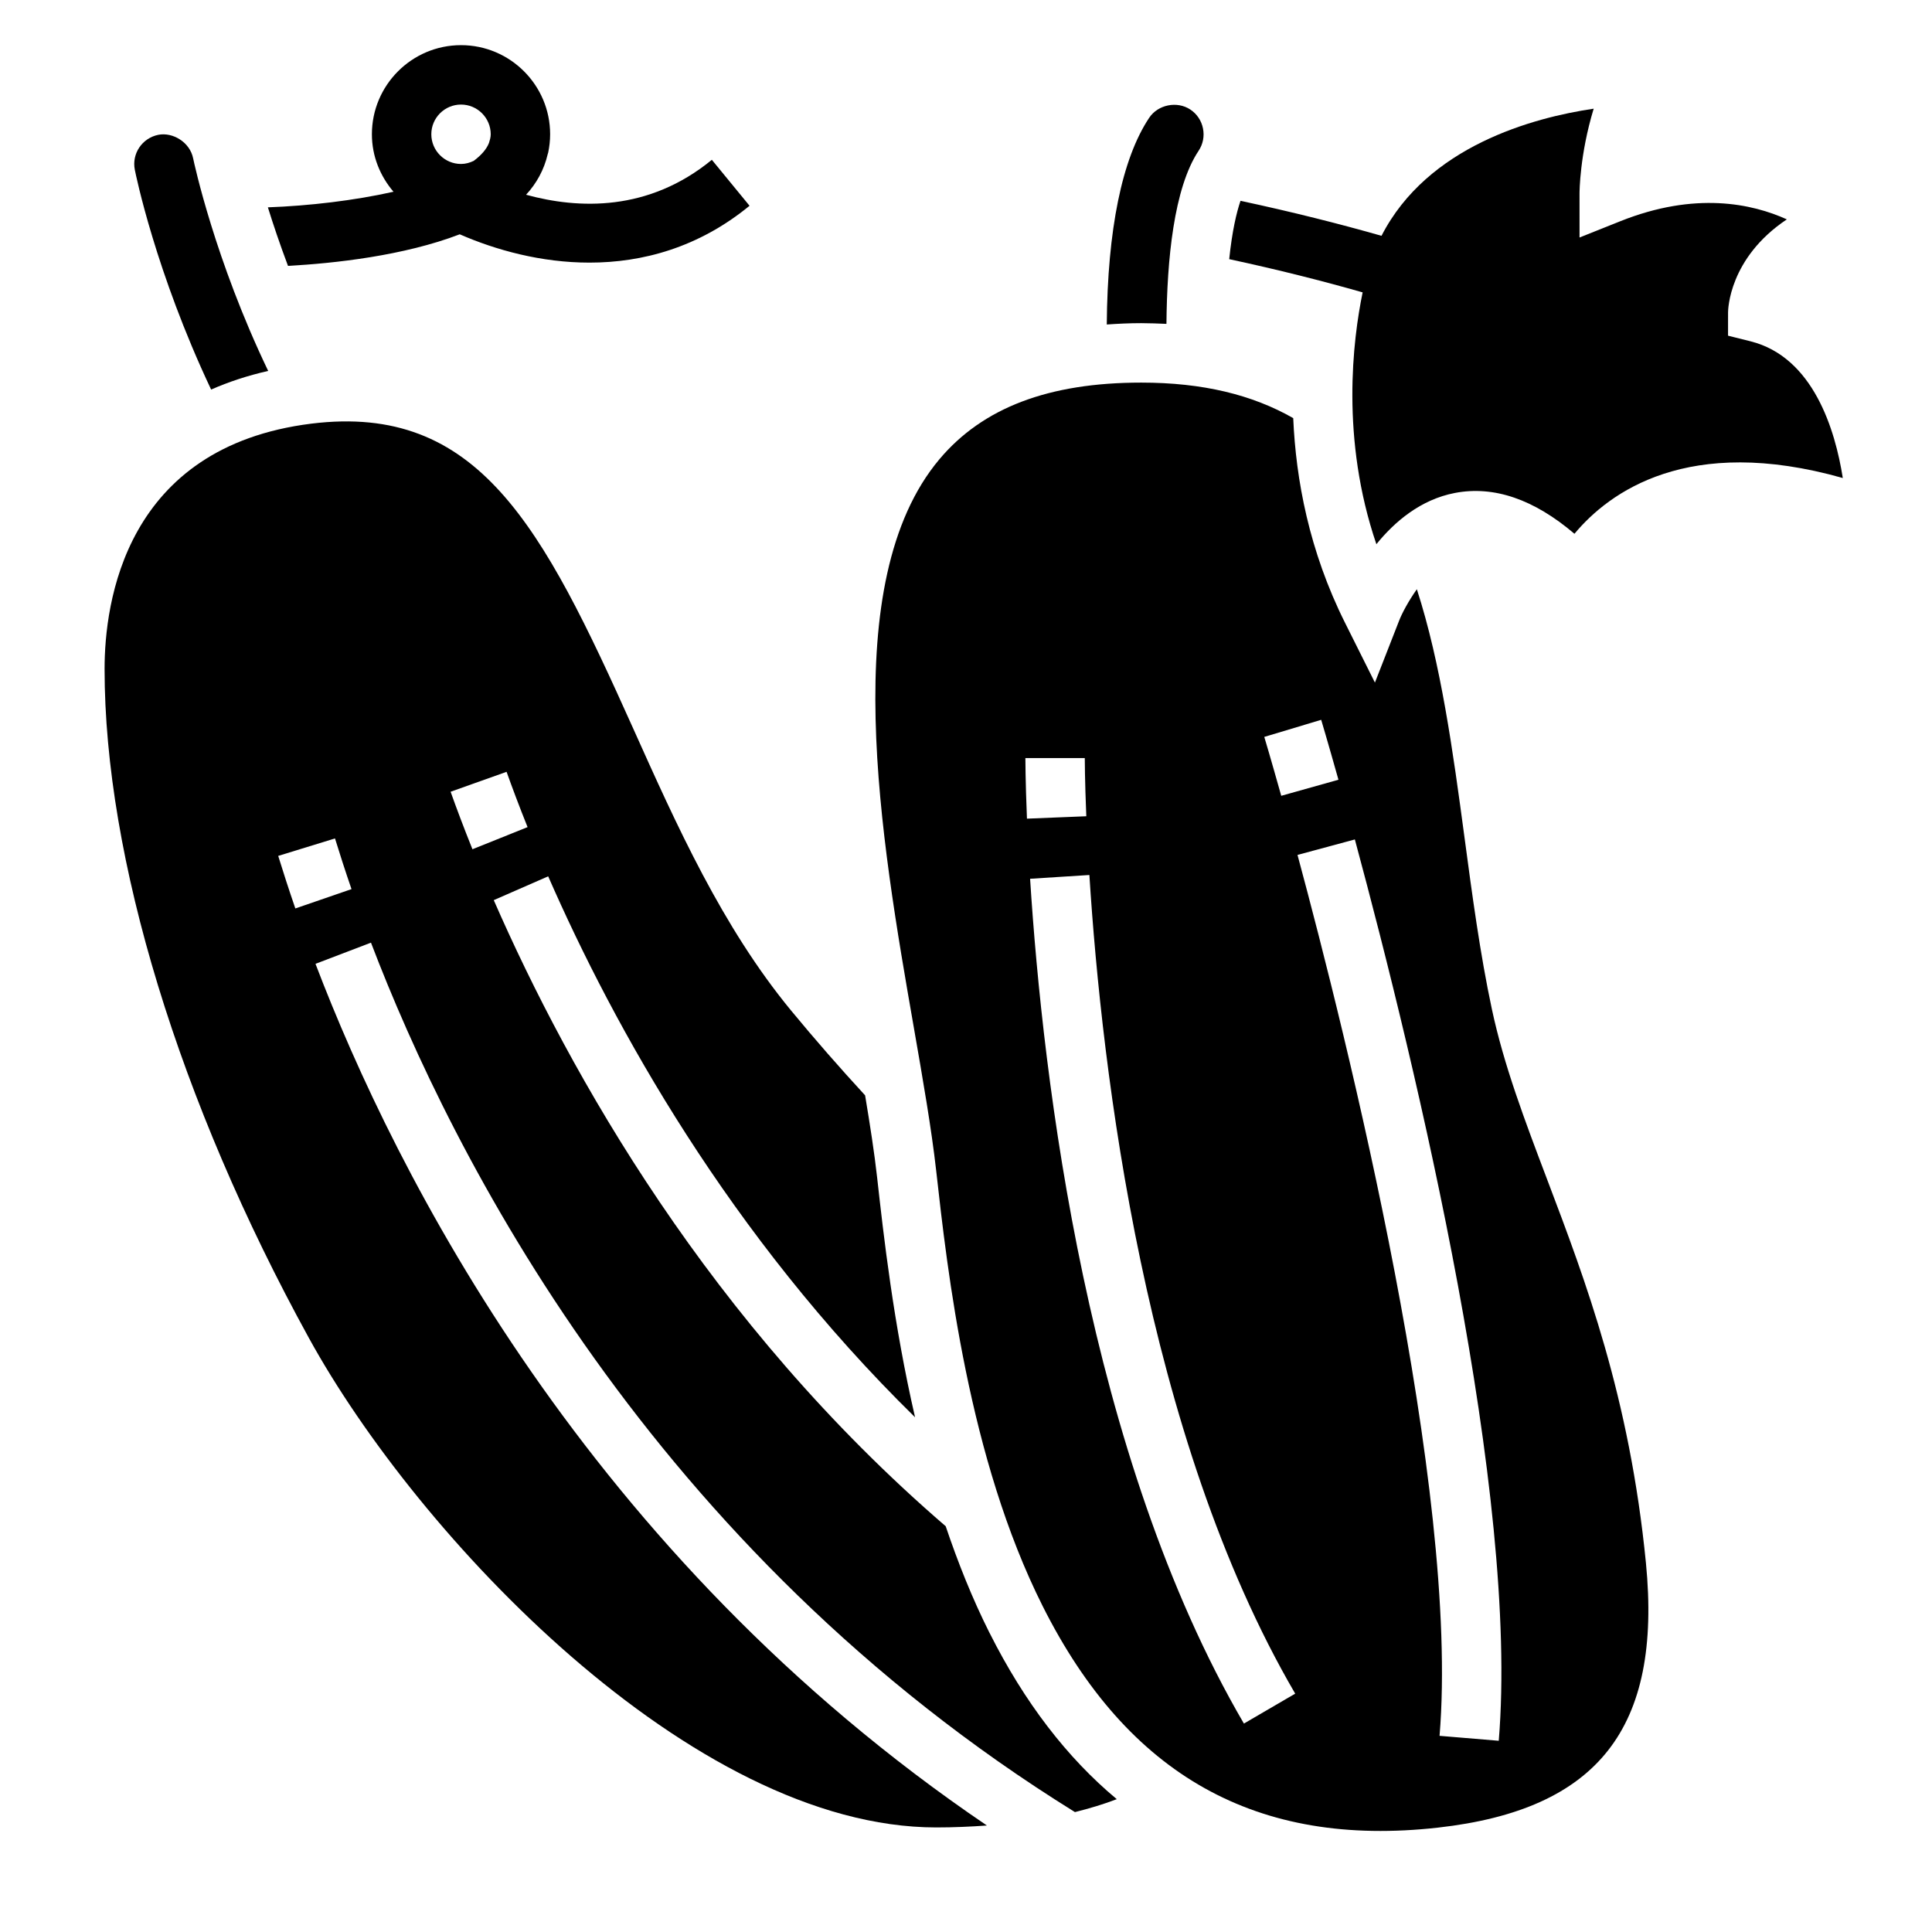 <?xml version="1.0" encoding="UTF-8"?>
<!-- Uploaded to: SVG Repo, www.svgrepo.com, Generator: SVG Repo Mixer Tools -->
<svg fill="#000000" width="800px" height="800px" version="1.1" viewBox="144 144 512 512" xmlns="http://www.w3.org/2000/svg">
 <g>
  <path d="m220.32 214.46c12.258-0.668 30.699-2.676 45.516-8.367 9.574 4.18 21.578 7.504 34.379 7.504 13.988 0 28.875-3.953 42.422-15.066l-9.988-12.18c-16.793 13.77-35.297 13.074-49.238 9.258 2.769-2.977 4.785-6.637 5.731-10.73 0.039-0.148 0.102-0.285 0.133-0.434 0.328-1.566 0.516-3.195 0.516-4.863 0-13.02-10.598-23.617-23.617-23.617s-23.617 10.598-23.617 23.617c0 5.832 2.203 11.109 5.723 15.23-10.324 2.324-22.32 3.734-33.289 4.133 1.402 4.512 3.176 9.777 5.332 15.516zm45.855-42.75c4.336 0 7.871 3.535 7.871 7.871 0 0.82-0.234 1.566-0.465 2.305-0.66 1.699-2.078 3.273-4.031 4.738-1.039 0.5-2.156 0.828-3.375 0.828-4.336 0-7.871-3.535-7.871-7.871-0.004-4.336 3.531-7.871 7.871-7.871z"/>
  <path d="m215.07 242.3c-14.156-29.512-19.633-55.125-19.887-56.34-0.848-4.25-5.375-6.996-9.227-6.234-4.305 0.867-7.078 5.016-6.227 9.266 0.234 1.18 5.496 27.07 20.223 58.246 4.613-2.031 9.645-3.699 15.117-4.938z"/>
  <path d="m453.12 229.83c0.141-16.871 1.938-35.992 8.527-45.879 1.156-1.746 1.574-3.84 1.156-5.91-0.41-2.062-1.598-3.84-3.336-5-3.512-2.348-8.605-1.316-10.918 2.172-7.227 10.84-11.051 29.719-11.242 54.781 2.969-0.203 5.984-0.355 9.117-0.355 2.289 0.012 4.5 0.09 6.695 0.191z"/>
  <path d="m553.98 456.49c-5.879-15.516-11.438-30.156-14.625-45.09-3.109-14.547-5.227-30.34-7.266-45.602-3.039-22.648-6.211-45.887-12.609-65.645-2.32 3.266-3.977 6.488-4.668 8.25l-6.445 16.492-7.918-15.84c-9.539-19.074-13.035-38.016-13.73-54.246-10.895-6.219-24.035-9.414-40.273-9.414-24.504 0-41.996 6.644-53.484 20.301-27.379 32.559-15.484 100.76-6.801 150.55 2.426 13.902 4.707 27.023 5.934 37.984 2.977 26.641 8.527 76.234 28.246 115.46 22.547 44.855 56.773 64.039 104.75 58.648 42.391-4.762 59.379-26.395 55.098-70.125-4.344-44.027-15.961-74.684-26.211-101.72zm-59.852-121.73s1.746 5.816 4.574 15.879l-15.16 4.258c-2.769-9.855-4.481-15.578-4.496-15.609zm-78.391 10.133h15.742c0 0.086 0 5.715 0.402 15.422l-15.727 0.637c-0.418-10.188-0.418-16.059-0.418-16.059zm57.914 255.87c-41.445-70.965-53.293-170.73-56.664-223.88l15.711-1c3.281 51.766 14.738 148.78 54.547 216.95zm67.535 4.559-15.688-1.309c5.383-64.938-24.535-184.89-37.645-233.45l15.199-4.102c16.547 61.301 43.523 173.86 38.133 238.86z"/>
  <path d="m607.91 234.45-5.961-1.488 0.004-6.148c0-0.707 0.219-14.422 15.578-24.68-9.211-4.172-24.285-7.438-44.137 0.496l-10.801 4.312-0.004-11.617c0-0.543 0.055-10.359 3.754-22.523-16.113 2.371-44.051 9.941-56.23 33.691-11.195-3.188-23.641-6.336-37.367-9.273-1.055 3.117-2.211 7.941-2.992 15.461 12.957 2.785 24.727 5.769 35.359 8.801-2.606 12.633-5.863 38.84 3.644 66.738 4.816-5.945 11.715-11.848 20.828-13.586 10.328-1.969 20.934 1.676 31.66 10.824 9.156-10.988 30.07-26.402 71.117-14.777-1.992-12.668-7.789-32.059-24.453-36.23z"/>
  <path d="m406.25 576.76c-4.566-9.086-8.375-18.641-11.629-28.293-62.496-53.812-99.621-119.85-119.77-165.92l14.422-6.312c17.422 39.824 47.949 95.039 97.227 143.36-5.715-24.781-8.32-47.996-10.059-63.605-0.715-6.438-1.867-13.84-3.18-21.711-6.707-7.289-13.32-14.84-19.641-22.508-18.207-22.105-30.27-48.965-41.918-74.934-24.027-53.547-40.988-86.008-85.176-80.57-49.477 6.16-54.812 47.52-54.812 65.012 0 50.02 19.727 114.64 54.129 177.27 28.738 52.32 101.46 129.74 166.29 129.74 4.66 0 9.094-0.203 13.406-0.512-105.9-71.754-156.73-172.78-177.93-228.35l14.703-5.613c21.484 56.301 74.266 160.78 186.56 230.41 3.898-0.977 7.621-2.094 11.082-3.426-13.168-10.98-24.438-25.625-33.695-44.035zm-183.98-192.01c-1.746-5.078-3.25-9.738-4.543-13.926l15.051-4.629c1.242 4.039 2.691 8.535 4.375 13.43zm41.145-30.93 14.832-5.281c1.473 4.117 3.312 9.055 5.566 14.656l-14.609 5.863c-2.34-5.824-4.262-10.953-5.789-15.238z"/>
 </g>
</svg>